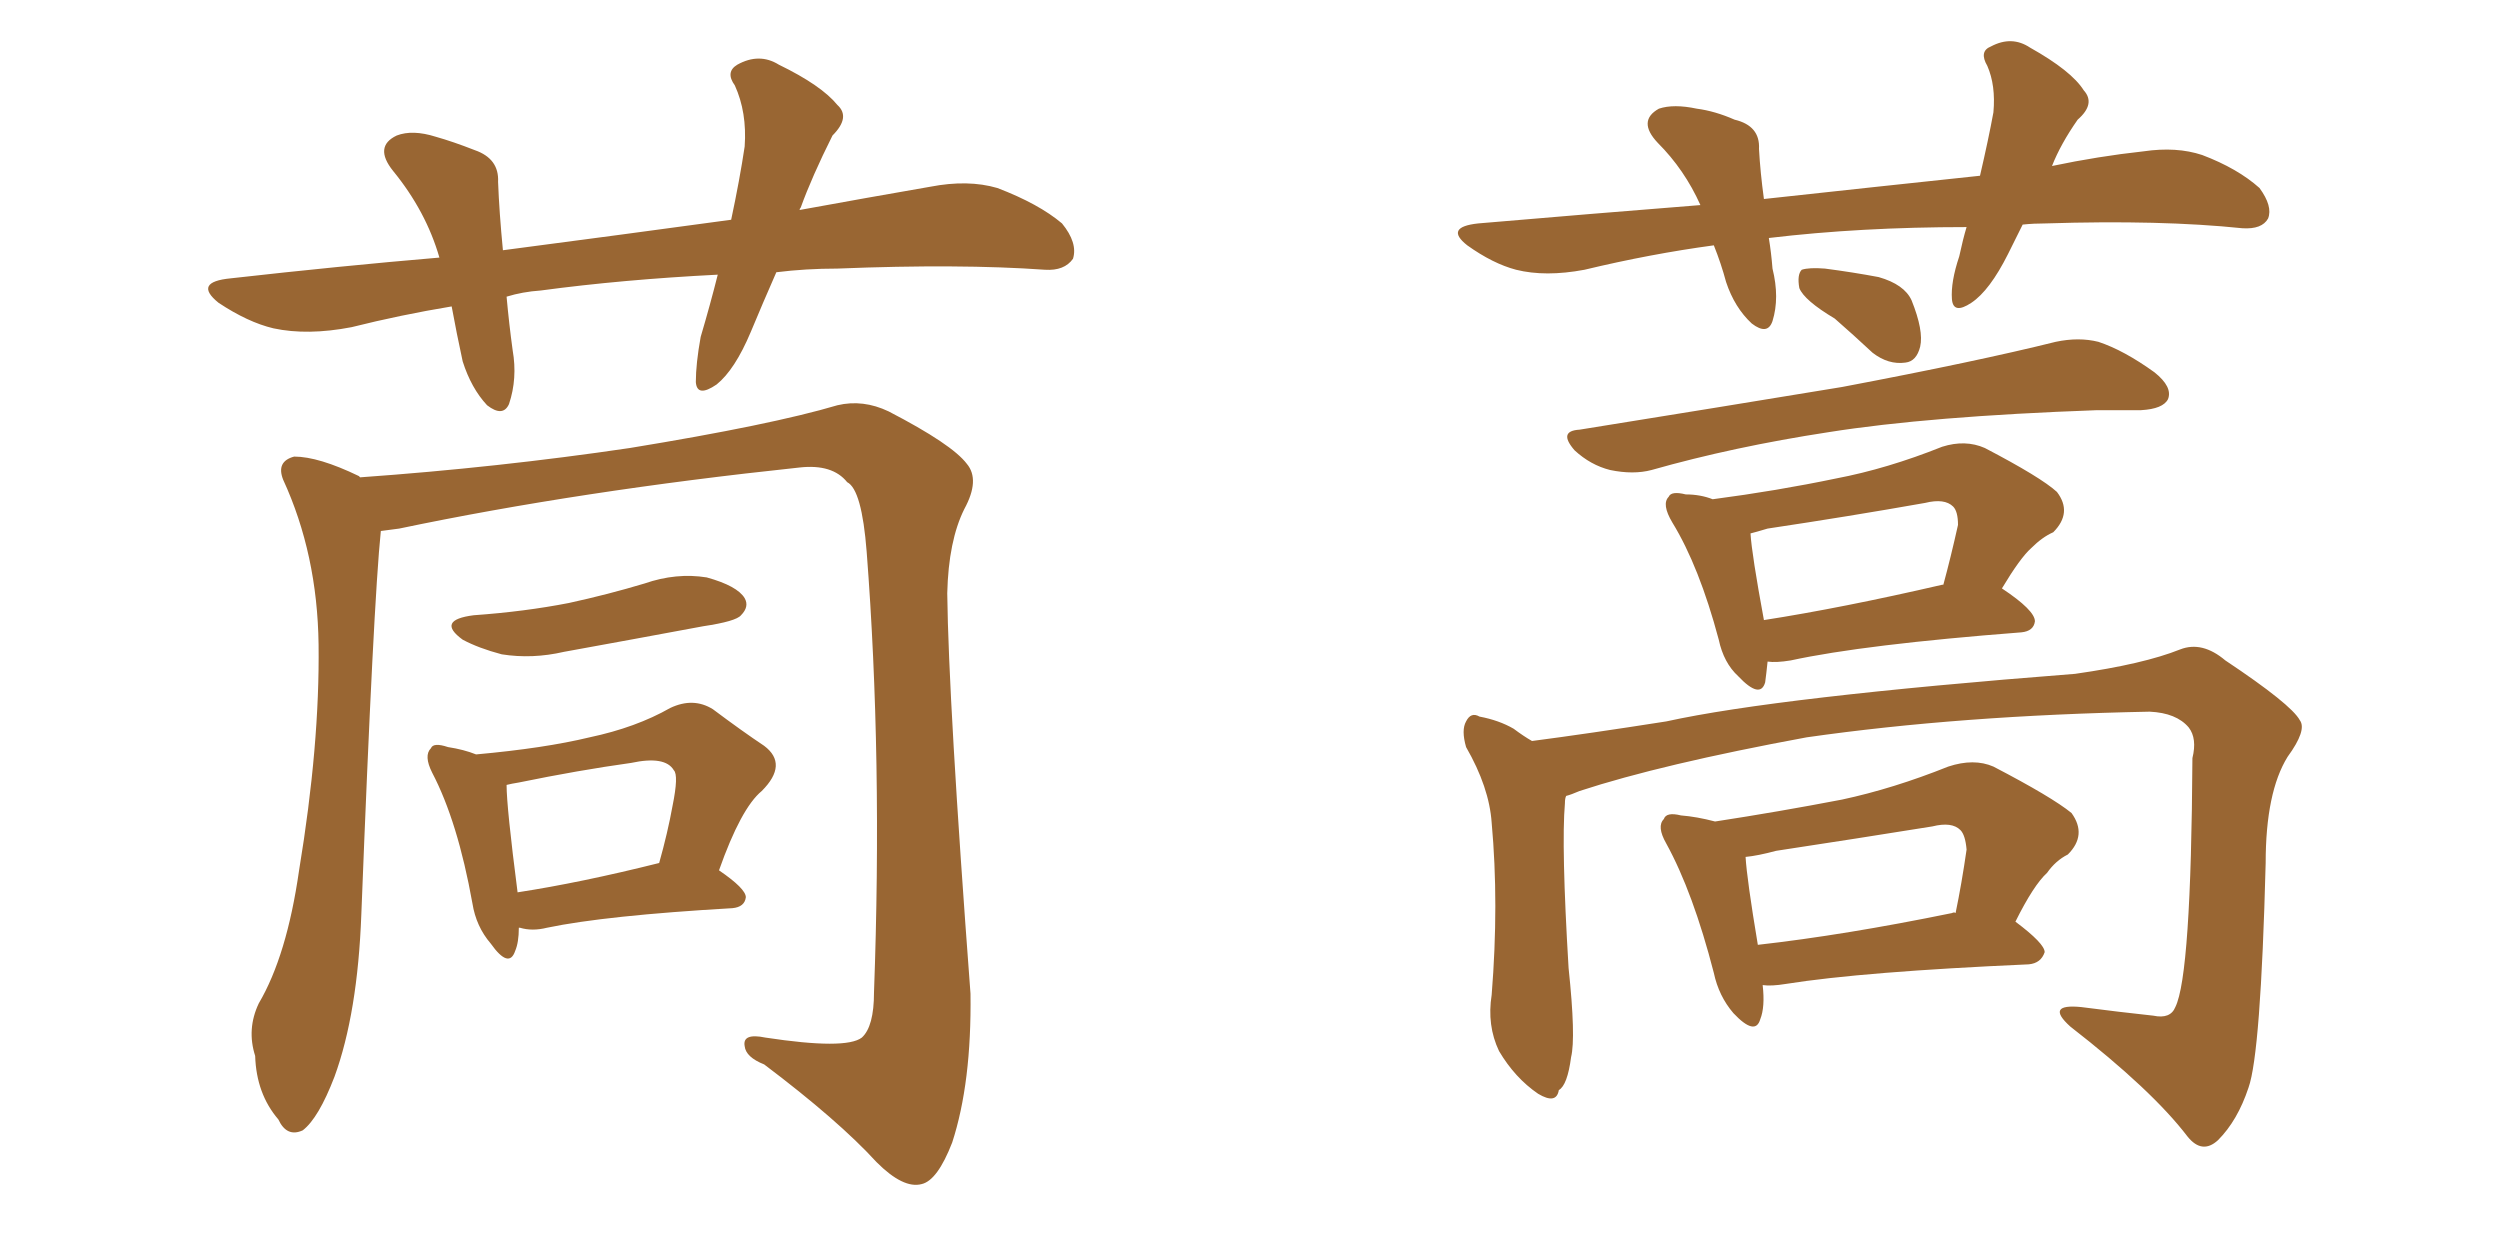 <svg xmlns="http://www.w3.org/2000/svg" xmlns:xlink="http://www.w3.org/1999/xlink" width="300" height="150"><path fill="#996633" padding="10" d="M93.16 32.67L93.16 32.67Q91.55 36.33 90.09 39.84L90.09 39.84Q88.18 44.38 85.99 46.14L85.99 46.14Q83.64 47.75 83.50 45.85L83.50 45.85Q83.50 43.65 84.08 40.43L84.08 40.43Q85.25 36.47 86.13 32.96L86.13 32.96Q74.71 33.54 64.89 34.86L64.89 34.86Q62.70 35.01 60.79 35.60L60.79 35.60Q61.08 38.82 61.52 42.04L61.52 42.04Q62.11 45.41 61.08 48.49L61.08 48.49Q60.35 50.10 58.45 48.63L58.45 48.63Q56.54 46.58 55.52 43.36L55.52 43.36Q54.79 39.99 54.20 36.77L54.20 36.77Q48.05 37.79 42.19 39.26L42.19 39.26Q36.91 40.28 32.81 39.40L32.81 39.40Q29.74 38.67 26.22 36.33L26.22 36.33Q23.14 33.84 27.69 33.40L27.69 33.40Q40.72 31.93 52.73 30.91L52.73 30.91Q51.12 25.34 47.17 20.51L47.17 20.51Q44.82 17.58 47.61 16.26L47.61 16.26Q49.51 15.53 52.29 16.41L52.29 16.41Q54.35 16.99 56.98 18.02L56.98 18.02Q59.91 19.04 59.77 21.83L59.77 21.83Q59.91 25.49 60.35 30.03L60.35 30.03Q74.85 28.13 87.74 26.37L87.74 26.37Q88.77 21.53 89.36 17.58L89.36 17.58Q89.65 13.48 88.18 10.25L88.18 10.25Q87.01 8.64 88.48 7.76L88.48 7.76Q91.11 6.30 93.46 7.76L93.46 7.76Q98.58 10.25 100.49 12.60L100.49 12.60Q102.10 14.06 99.90 16.26L99.90 16.26Q97.41 21.24 96.09 24.90L96.09 24.90Q95.95 25.05 95.95 25.20L95.95 25.20Q104.00 23.73 111.62 22.41L111.62 22.41Q116.16 21.53 119.68 22.56L119.68 22.56Q124.66 24.46 127.44 26.81L127.44 26.81Q129.35 29.15 128.76 31.05L128.76 31.05Q127.73 32.52 125.39 32.37L125.39 32.37Q115.14 31.64 100.49 32.23L100.49 32.23Q96.68 32.23 93.16 32.67ZM45.70 63.72L45.70 63.72Q44.82 72.22 43.36 109.72L43.36 109.72Q42.92 121.58 40.14 129.20L40.14 129.20Q38.23 134.18 36.33 135.64L36.33 135.64Q34.42 136.52 33.40 134.33L33.40 134.33Q30.76 131.25 30.62 126.71L30.62 126.71Q29.59 123.49 31.05 120.41L31.05 120.41Q34.42 114.70 35.89 104.44L35.89 104.44Q38.38 89.36 38.23 77.34L38.23 77.34Q38.09 66.50 33.98 57.57L33.98 57.57Q33.11 55.37 35.30 54.79L35.30 54.79Q38.23 54.79 43.07 57.13L43.07 57.13Q43.07 57.13 43.21 57.28L43.21 57.28Q59.77 56.10 75.59 53.76L75.59 53.76Q92.58 50.98 100.49 48.63L100.49 48.63Q103.56 47.90 106.64 49.37L106.64 49.37Q114.26 53.32 116.02 55.66L116.02 55.66Q117.63 57.57 115.72 61.08L115.72 61.08Q113.82 64.89 113.67 71.19L113.67 71.19Q113.82 84.08 116.46 119.24L116.46 119.24Q116.60 129.93 114.26 137.11L114.26 137.11Q112.50 141.65 110.60 142.09L110.60 142.09Q108.40 142.68 105.18 139.45L105.18 139.45Q100.63 134.47 91.70 127.73L91.70 127.73Q89.50 126.86 89.36 125.54L89.36 125.54Q89.06 123.93 91.85 124.51L91.85 124.51Q101.51 125.98 103.42 124.51L103.42 124.51Q104.88 123.19 104.88 119.09L104.88 119.09Q105.91 90.97 104.00 66.21L104.00 66.21Q103.42 58.74 101.66 57.86L101.66 57.86Q99.90 55.66 95.95 56.10L95.95 56.10Q69.58 58.89 47.90 63.43L47.90 63.43Q46.73 63.57 45.70 63.72ZM56.84 73.83L56.84 73.83Q62.99 73.39 68.26 72.36L68.26 72.36Q72.95 71.34 77.34 70.02L77.34 70.02Q81.15 68.70 84.81 69.29L84.81 69.29Q88.48 70.31 89.36 71.78L89.36 71.78Q89.94 72.80 88.92 73.83L88.92 73.83Q88.33 74.56 84.38 75.15L84.38 75.15Q75.73 76.76 67.68 78.22L67.68 78.22Q63.87 79.10 60.21 78.52L60.21 78.52Q57.42 77.78 55.52 76.76L55.52 76.76Q52.29 74.41 56.84 73.83ZM62.26 111.33L62.26 111.33Q62.26 113.09 61.82 114.11L61.82 114.11Q61.08 116.31 58.89 113.23L58.89 113.23Q57.13 111.18 56.69 108.40L56.69 108.40Q54.93 98.58 51.86 92.72L51.86 92.72Q50.83 90.67 51.71 89.79L51.71 89.79Q52.00 89.06 53.76 89.65L53.76 89.65Q55.66 89.94 57.13 90.53L57.13 90.53Q65.33 89.79 70.75 88.48L70.75 88.48Q76.32 87.30 80.42 84.96L80.42 84.96Q83.20 83.64 85.55 85.11L85.55 85.11Q89.06 87.74 91.70 89.50L91.70 89.50Q94.63 91.70 91.41 94.92L91.41 94.92Q88.92 96.97 86.28 104.44L86.28 104.44Q89.50 106.64 89.50 107.67L89.50 107.67Q89.36 108.84 87.89 108.98L87.89 108.98Q72.66 109.86 65.63 111.33L65.63 111.33Q63.87 111.77 62.40 111.33L62.40 111.33Q62.40 111.33 62.26 111.33ZM62.11 107.08L62.11 107.08L62.11 107.08Q69.73 105.91 79.10 103.56L79.10 103.56Q80.13 99.90 80.71 96.68L80.71 96.68Q81.45 93.02 80.86 92.43L80.86 92.43Q79.83 90.67 75.73 91.55L75.73 91.55Q69.43 92.43 62.26 93.90L62.26 93.90Q61.38 94.04 60.79 94.19L60.79 94.19Q60.79 96.83 62.11 107.08ZM220.17 38.23L220.17 38.23Q216.50 36.04 215.92 34.57L215.92 34.57Q215.63 32.96 216.21 32.37L216.21 32.37Q217.09 32.08 218.99 32.23L218.99 32.23Q222.36 32.67 225.44 33.25L225.44 33.25Q228.52 34.13 229.39 36.04L229.39 36.04Q230.86 39.70 230.42 41.60L230.42 41.60Q229.98 43.36 228.66 43.51L228.66 43.51Q226.61 43.80 224.71 42.33L224.71 42.33Q222.36 40.14 220.17 38.23ZM205.66 29.44L205.66 29.44Q198.05 30.47 190.14 32.37L190.14 32.37Q185.45 33.25 181.93 32.37L181.93 32.37Q179.15 31.64 176.07 29.44L176.07 29.44Q173.29 27.25 177.39 26.81L177.39 26.81Q191.16 25.63 204.05 24.61L204.05 24.61Q202.15 20.36 198.93 17.14L198.93 17.14Q196.44 14.50 199.07 13.04L199.07 13.04Q200.83 12.45 203.61 13.04L203.61 13.04Q205.81 13.33 208.15 14.36L208.15 14.36Q211.23 15.09 211.08 17.87L211.08 17.87Q211.23 20.65 211.67 23.88L211.67 23.88Q225.15 22.41 237.60 21.09L237.60 21.09Q238.62 16.70 239.21 13.48L239.21 13.48Q239.50 10.25 238.48 7.91L238.48 7.91Q237.45 6.15 238.92 5.57L238.92 5.57Q241.41 4.25 243.60 5.71L243.60 5.71Q248.58 8.50 250.05 10.84L250.05 10.84Q251.51 12.45 249.32 14.36L249.32 14.36Q247.27 17.29 246.24 19.92L246.24 19.92Q251.81 18.75 257.23 18.16L257.23 18.16Q261.18 17.58 264.26 18.60L264.26 18.60Q268.51 20.21 271.14 22.56L271.14 22.56Q272.75 24.76 272.17 26.22L272.17 26.22Q271.44 27.54 269.09 27.39L269.09 27.39Q259.28 26.37 245.51 26.81L245.51 26.81Q244.04 26.81 242.72 26.95L242.72 26.95Q241.85 28.71 240.97 30.47L240.97 30.47Q238.77 34.86 236.57 36.33L236.57 36.33Q234.38 37.79 234.23 35.89L234.23 35.89Q234.08 33.84 235.11 30.76L235.11 30.76Q235.55 28.71 235.99 27.25L235.99 27.25Q223.24 27.25 212.26 28.56L212.26 28.56Q212.55 30.32 212.70 32.23L212.70 32.23Q213.57 35.74 212.70 38.53L212.70 38.53Q212.11 40.28 210.21 38.82L210.21 38.82Q208.15 36.91 207.13 33.84L207.13 33.84Q206.54 31.64 205.66 29.44ZM189.55 51.56L189.55 51.56Q206.84 48.78 221.04 46.44L221.04 46.44Q237.30 43.36 246.68 41.02L246.68 41.02Q249.46 40.43 251.81 41.02L251.81 41.02Q254.88 42.04 258.54 44.68L258.54 44.68Q260.74 46.44 260.16 47.90L260.16 47.90Q259.57 49.07 256.93 49.22L256.93 49.22Q254.44 49.22 251.66 49.22L251.66 49.22Q231.45 49.95 219.43 51.86L219.43 51.86Q208.01 53.61 198.19 56.40L198.19 56.40Q196.00 56.98 193.21 56.40L193.21 56.40Q190.87 55.81 188.96 54.05L188.96 54.05Q186.91 51.71 189.55 51.56ZM212.11 79.39L212.11 79.39Q211.96 80.86 211.82 81.88L211.82 81.88Q211.23 83.94 208.59 81.15L208.59 81.15Q206.84 79.54 206.25 76.76L206.25 76.76Q203.91 67.97 200.68 62.70L200.68 62.70Q199.37 60.50 200.24 59.62L200.24 59.62Q200.54 58.89 202.29 59.33L202.29 59.33Q204.05 59.33 205.52 59.91L205.52 59.91Q213.28 58.89 220.31 57.42L220.31 57.42Q226.46 56.25 233.06 53.61L233.06 53.61Q235.84 52.73 238.18 53.76L238.18 53.76Q244.92 57.28 246.83 59.03L246.83 59.03Q248.73 61.52 246.39 63.87L246.39 63.87Q245.07 64.45 243.75 65.77L243.75 65.77Q242.43 66.94 240.23 70.61L240.23 70.61Q244.19 73.24 244.19 74.56L244.19 74.56Q244.04 75.73 242.58 75.88L242.58 75.88Q223.68 77.34 214.89 79.25L214.89 79.25Q213.13 79.54 212.11 79.39ZM233.06 70.17L233.06 70.17Q233.06 70.17 233.20 70.17L233.20 70.17Q234.08 66.94 234.96 62.99L234.96 62.99Q234.96 61.38 234.38 60.79L234.38 60.79Q233.35 59.77 231.01 60.35L231.01 60.35Q221.92 61.96 212.11 63.43L212.11 63.43Q210.64 63.87 210.06 64.01L210.06 64.01Q210.21 66.50 211.67 74.41L211.67 74.41Q221.04 72.95 233.06 70.17ZM187.94 95.51L187.94 95.51Q187.79 95.80 187.79 96.39L187.79 96.39Q187.35 101.51 188.23 116.16L188.23 116.16Q189.11 124.51 188.53 126.86L188.53 126.86Q188.09 130.22 187.06 130.81L187.06 130.81Q186.77 132.57 184.57 131.25L184.57 131.25Q181.79 129.35 179.88 126.12L179.88 126.12Q178.42 123.05 179.00 119.38L179.00 119.38Q179.88 108.40 179.00 98.73L179.00 98.73Q178.71 94.48 175.93 89.65L175.93 89.65Q175.34 87.60 175.93 86.57L175.93 86.57Q176.51 85.40 177.54 85.99L177.54 85.99Q179.88 86.43 181.64 87.45L181.64 87.45Q182.81 88.33 183.84 88.92L183.84 88.92Q190.58 88.04 199.95 86.57L199.95 86.57Q213.28 83.64 249.02 80.86L249.02 80.86Q257.23 79.69 261.62 77.93L261.62 77.93Q264.26 76.90 267.04 79.25L267.04 79.25Q274.95 84.52 275.98 86.43L275.98 86.43Q276.86 87.60 274.51 90.82L274.51 90.82Q271.88 95.07 271.88 103.56L271.88 103.56Q271.29 126.42 269.82 130.52L269.82 130.52Q268.51 134.47 266.16 136.82L266.16 136.82Q264.26 138.57 262.50 136.38L262.50 136.38Q258.25 130.81 248.44 123.19L248.44 123.19Q245.36 120.41 249.76 120.85L249.76 120.85Q254.30 121.44 258.40 121.88L258.40 121.88Q260.45 122.31 261.04 120.85L261.04 120.85Q262.94 117.04 263.09 90.97L263.09 90.97Q263.67 88.62 262.65 87.30L262.65 87.30Q261.18 85.55 257.96 85.40L257.96 85.40Q235.25 85.84 216.80 88.48L216.80 88.48Q199.37 91.70 189.55 94.92L189.55 94.92Q188.53 95.36 187.94 95.51ZM205.81 98.58L205.81 98.58Q213.43 97.41 221.04 95.95L221.04 95.95Q227.20 94.63 233.79 91.99L233.79 91.99Q236.87 90.97 239.21 91.99L239.21 91.99Q246.24 95.65 248.58 97.56L248.58 97.56Q250.49 100.20 248.14 102.54L248.14 102.54Q246.68 103.27 245.65 104.74L245.65 104.74Q244.04 106.20 241.85 110.60L241.85 110.60Q245.36 113.23 245.36 114.26L245.36 114.26Q244.92 115.58 243.46 115.72L243.46 115.72Q223.54 116.60 214.31 118.07L214.31 118.07Q212.55 118.36 211.52 118.21L211.52 118.21Q211.82 120.85 211.23 122.31L211.23 122.31Q210.64 124.37 208.01 121.58L208.01 121.58Q206.25 119.53 205.66 116.75L205.66 116.75Q203.17 107.08 199.95 101.22L199.95 101.22Q198.78 99.17 199.66 98.29L199.66 98.29Q199.95 97.41 201.71 97.85L201.71 97.85Q203.61 98.00 205.81 98.58ZM209.47 102.83L209.47 102.83L209.47 102.83Q209.62 105.47 210.94 113.38L210.94 113.38Q221.34 112.21 234.23 109.57L234.23 109.57Q234.52 109.42 234.67 109.57L234.67 109.57Q235.40 106.05 235.99 101.95L235.99 101.95Q235.84 100.20 235.25 99.61L235.25 99.61Q234.23 98.58 231.88 99.17L231.88 99.17Q222.80 100.63 213.13 102.10L213.13 102.10Q210.94 102.69 209.47 102.83Z"/></svg>